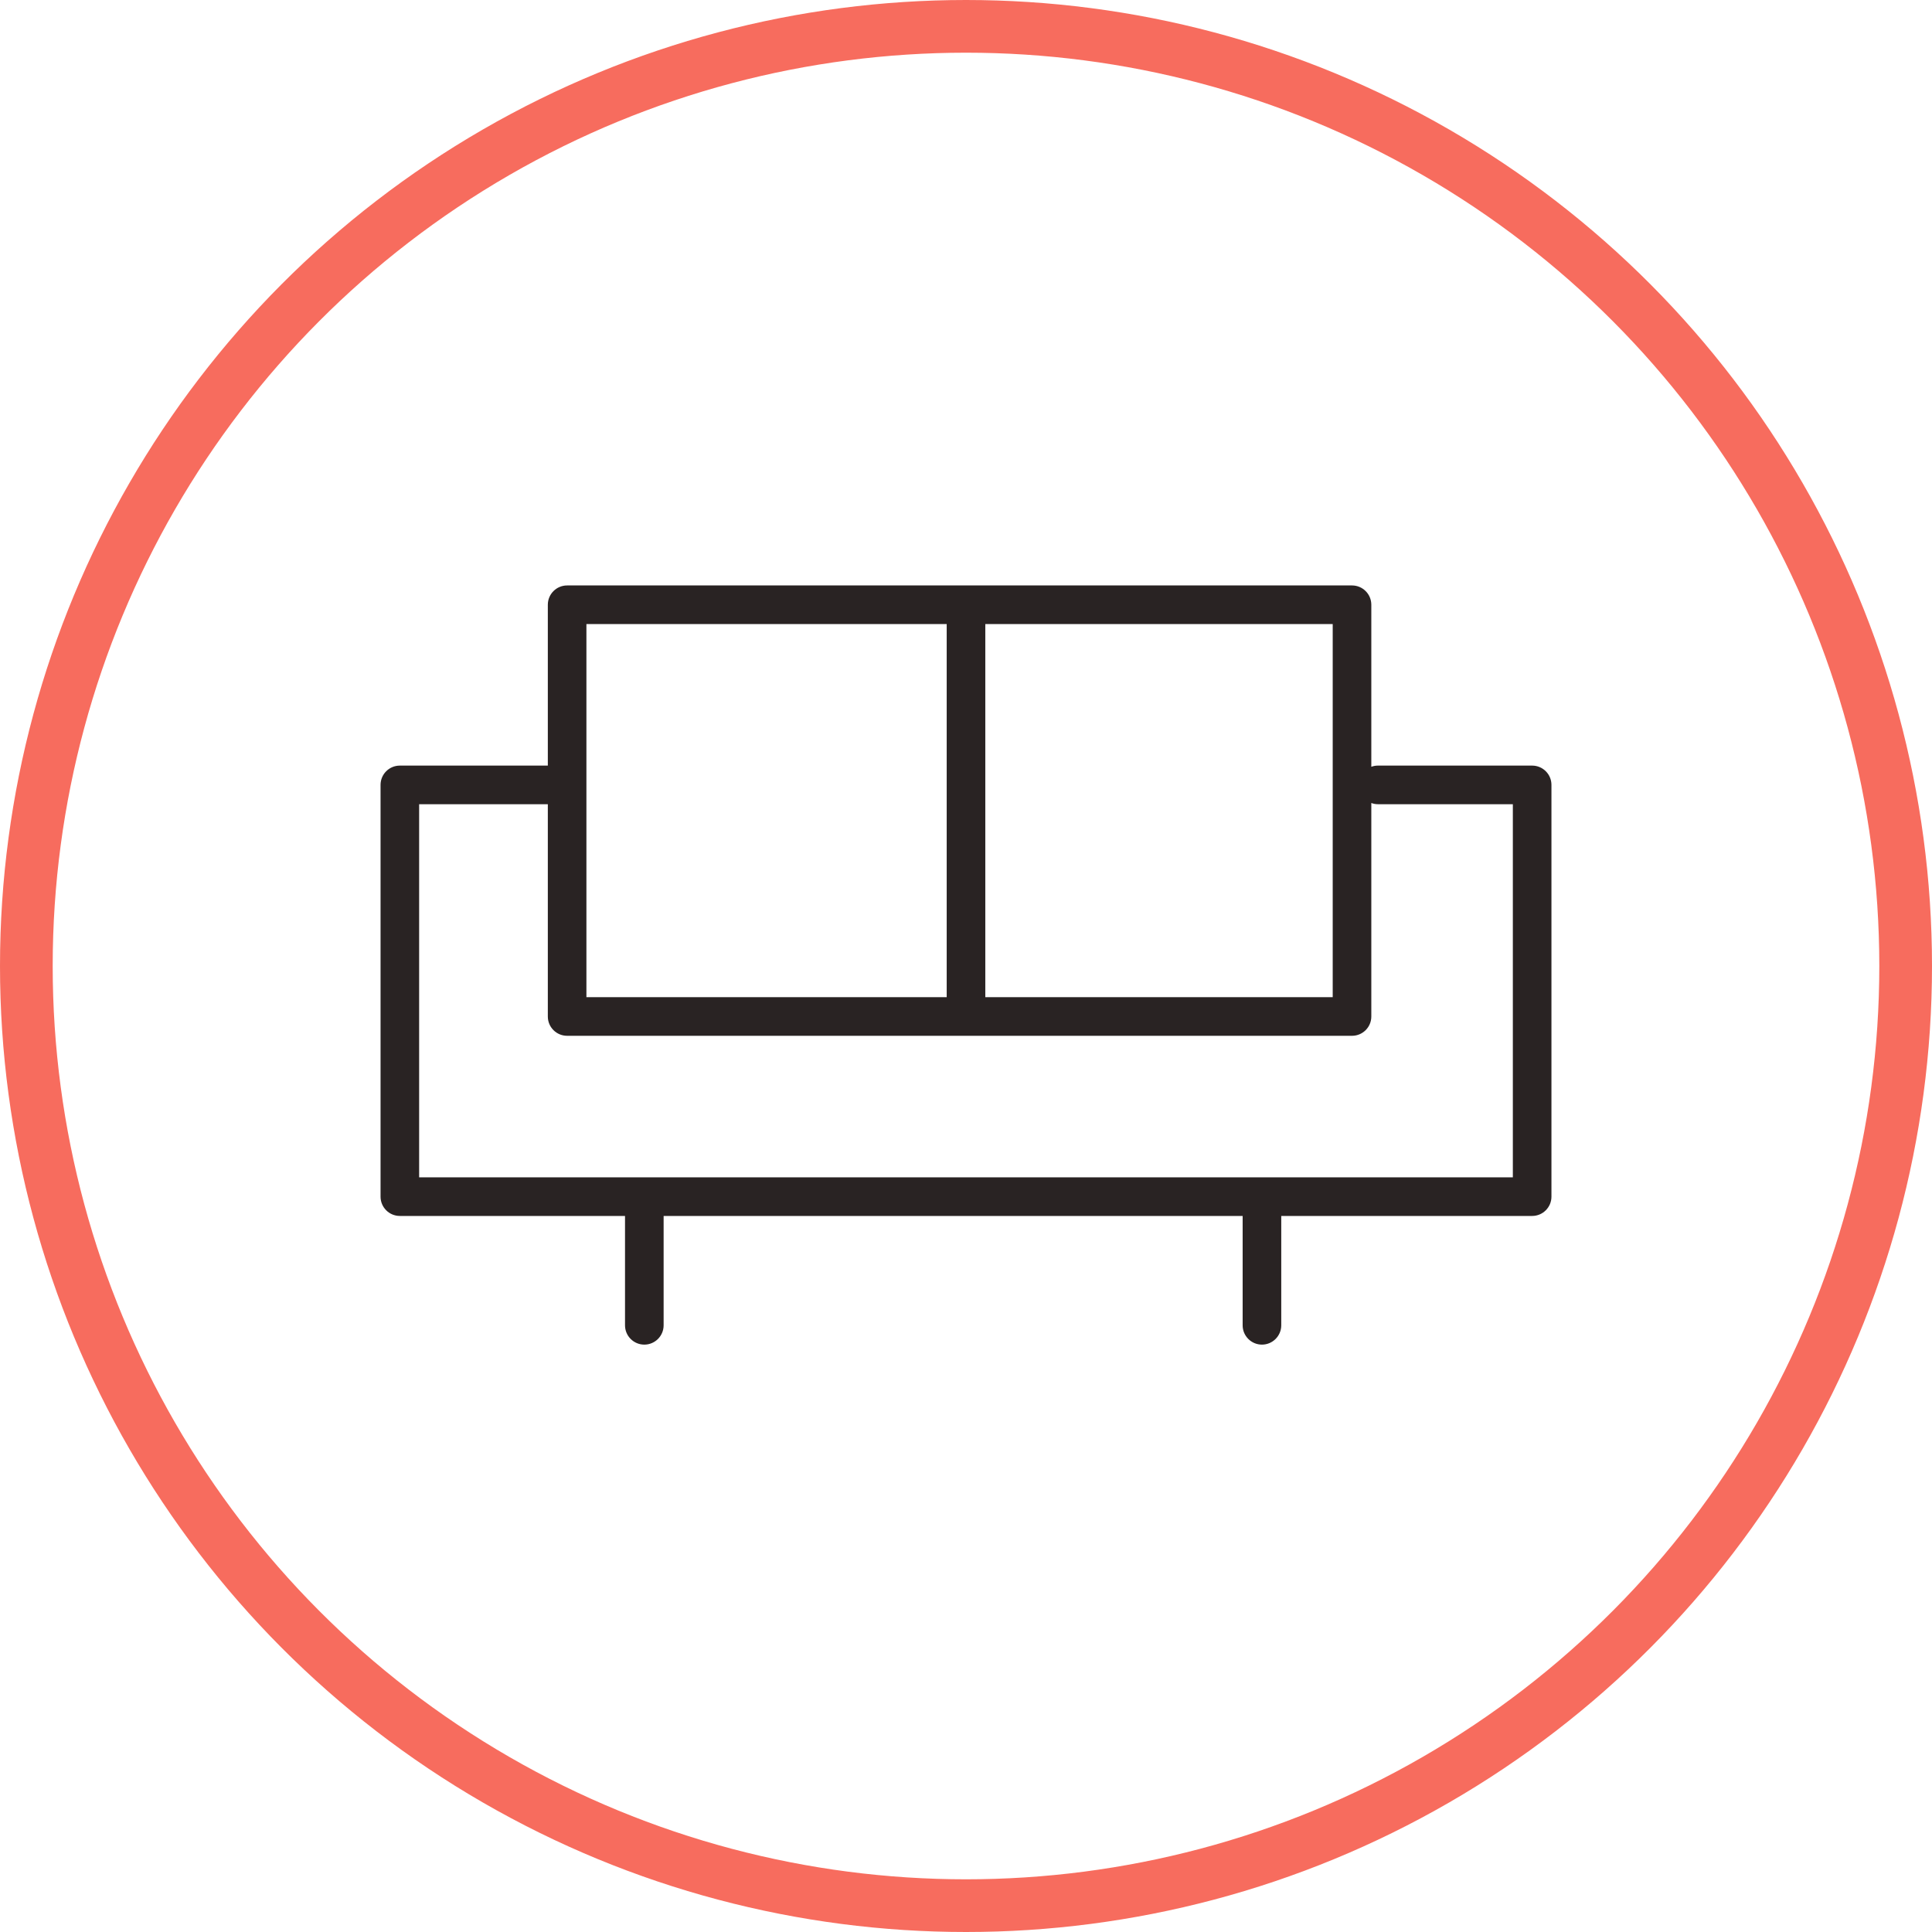 <?xml version="1.0" encoding="UTF-8"?> <svg xmlns="http://www.w3.org/2000/svg" width="110" height="110" viewBox="0 0 110 110" fill="none"> <path d="M87.234 43.59H78.443C78.314 43.59 78.192 43.616 78.077 43.657V34.432C78.077 33.825 77.585 33.333 76.978 33.333H32.289C31.682 33.333 31.191 33.825 31.191 34.432V43.59H22.765C22.158 43.59 21.667 44.081 21.667 44.689V68.132C21.667 68.739 22.158 69.231 22.765 69.231H35.586V75.458C35.586 76.064 36.078 76.557 36.685 76.557C37.292 76.557 37.784 76.064 37.784 75.458V69.231H70.751V75.458C70.751 76.064 71.243 76.557 71.85 76.557C72.456 76.557 72.949 76.064 72.949 75.458V69.231H87.234C87.841 69.231 88.333 68.739 88.333 68.132V44.689C88.333 44.081 87.841 43.59 87.234 43.59ZM75.879 35.531V56.776H56.099V35.531H75.879ZM33.388 35.531H53.901V56.776H33.388V35.531ZM86.135 67.033H23.864V45.788H31.191V57.876C31.191 58.482 31.682 58.974 32.289 58.974H76.978C77.585 58.974 78.077 58.482 78.077 57.876V45.72C78.192 45.761 78.314 45.788 78.443 45.788H86.135V67.033Z" fill="#292323"></path> <circle cx="55" cy="55" r="53.5" stroke="#F76C5E" stroke-width="3"></circle> </svg> 